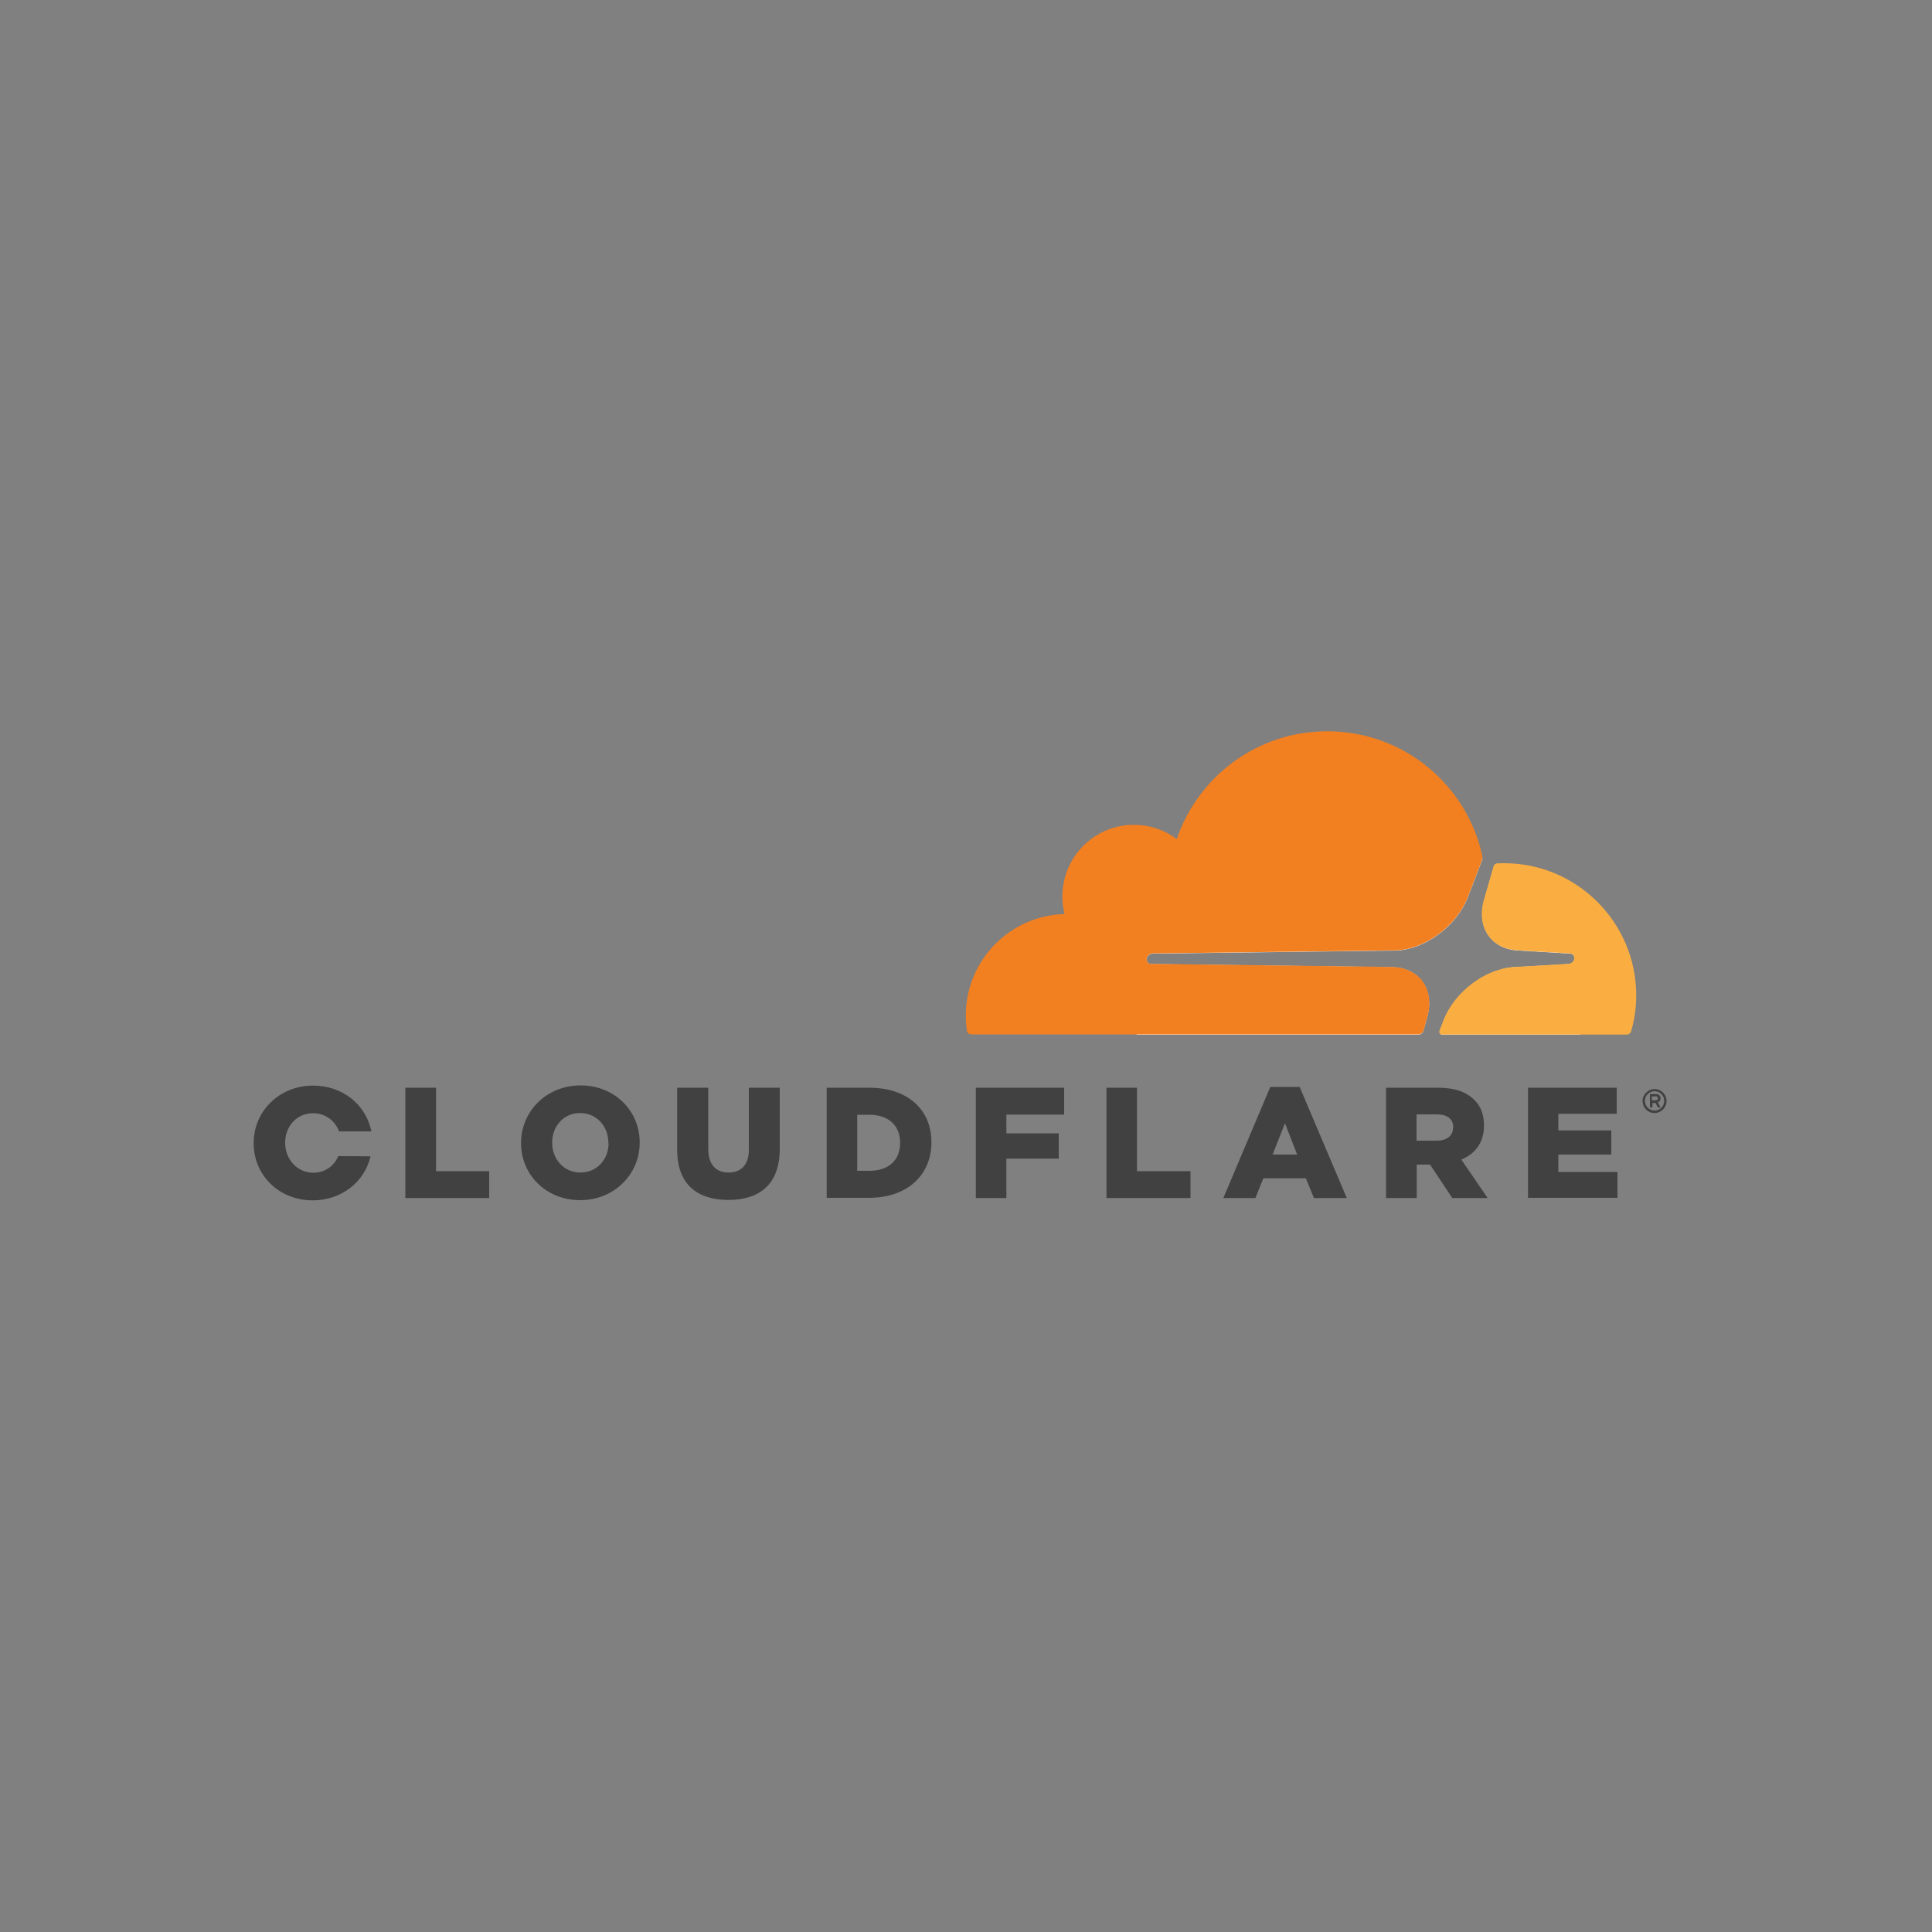 <?xml version="1.0" encoding="utf-8"?>
<!-- Generator: Adobe Illustrator 24.2.0, SVG Export Plug-In . SVG Version: 6.00 Build 0)  -->
<svg version="1.1" id="Layer_1" xmlns="http://www.w3.org/2000/svg" xmlns:xlink="http://www.w3.org/1999/xlink" x="0px" y="0px"
	 viewBox="0 0 1000 1000" style="enable-background:new 0 0 1000 1000;" xml:space="preserve">
<rect x="0" y="0" width="1000" height="1000" fill="#808080" stroke="none"/>
<style type="text/css">
	.st0{fill:#414142;}
	.st1{fill:#FFFFFF;}
	.st2{fill:#F28021;}
	.st3{fill:#FAAE41;}
</style>
<g>
	<path class="st0" d="M162.2,607c-8.6,0-14.6-7.2-14.6-15.4v-0.2c0-8.2,5.8-15.2,14.4-15.2c6.5,0,11.5,4,13.5,9.4h16.7
		c-2.6-13.6-14.7-23.7-30.1-23.7c-17.6,0-30.8,13.3-30.8,29.7v0.2c0,16.4,13,29.5,30.6,29.5c15.1,0,26.9-9.8,29.9-22.8l-16.7-0.1
		C173,603.4,168.3,607,162.2,607z M806.6,606.7v-9.1h27.4v-12.5h-27.4v-8.6h30.2V563h-45.9v57h46.3v-13.4H806.6z M756.4,600.2
		c7-2.9,11.7-8.7,11.7-17.5v-0.2c0-5.7-1.7-10.1-5.1-13.3c-3.9-3.9-9.9-6.2-18.6-6.2h-27v57.1h15.9v-17.3h6.9l11.5,17.3H770
		L756.4,600.2z M752.1,583.7c0,4.1-3.1,6.7-8.4,6.7l-10.5,0v-13.6h10.4c5.3,0,8.6,2.2,8.6,6.7V583.7z M672.7,562.6h-15.2l-24.3,57.5
		h16.6l4.1-10.2h22l4.2,10.2h17L672.7,562.6z M658.7,597.6l6.4-16.2l6.3,16.2H658.7z M588.5,606.3V563h-15.8v57.1h43.5v-13.9H588.5z
		 M550.8,576.9V563h-45.7v57.1h15.8v-20.4h27.1v-13.1h-27.1v-9.7H550.8z M449.9,563h-22v57h21.7c20.5,0,32.5-12.2,32.5-28.7v-0.2
		C482.1,574.7,470.2,563,449.9,563z M465.9,591.6c0,9.2-6.3,14.4-15.8,14.4V606h-6.4v-29h6.4c9.4,0,15.8,5.3,15.8,14.4V591.6z
		 M387.6,563v32.2c0,7.9-4.2,11.7-10.5,11.7c-6.3,0-10.5-3.9-10.5-12.1V563h-16.1v32c0,17.9,10.2,26,26.4,26.1
		c16.3,0,26.7-8.1,26.7-26.5V563H387.6z M300.5,561.8c-17.6,0-30.8,13.4-30.8,29.7v0.2c0,16.4,13,29.5,30.6,29.5
		c17.6,0,30.8-13.4,30.8-29.7v-0.2C331.1,574.9,318.1,561.8,300.5,561.8z M315,591.7c0,8.2-5.8,15.2-14.6,15.2
		c-8.7,0-14.6-7.1-14.6-15.4v-0.2c0-8.2,5.8-15.2,14.4-15.2c8.8,0,14.7,7.1,14.7,15.4V591.7z M225.7,606.3V563h-15.9v57.1h43.4
		v-13.9H225.7z M858.1,570.6c0.8-0.3,1.4-1,1.4-2c0-1.3-0.9-2.2-2.3-2.2H854v6.8h1.3v-2.3h1.6l1.2,2.3h1.4L858.1,570.6z
		 M857.1,569.5L857.1,569.5l-2.1,0v-2h2.1c0.6,0,1,0.2,1,1C858.1,569.2,857.6,569.5,857.1,569.5z M858.1,570.6c0.8-0.3,1.4-1,1.4-2
		c0-1.3-0.9-2.2-2.3-2.2H854v6.8h1.3v-2.3h1.6l1.2,2.3h1.4L858.1,570.6z M857.1,569.5L857.1,569.5l-2.1,0v-2h2.1c0.6,0,1,0.2,1,1
		C858.1,569.2,857.6,569.5,857.1,569.5z M856.4,563.7c-3.4,0-6.2,2.8-6.2,6.2c0,3.4,2.7,6.2,6.2,6.2c3.4,0,6.2-2.8,6.2-6.2
		C862.6,566.4,859.8,563.7,856.4,563.7z M856.4,574.8c-2.7,0-5-2.2-5-5c0-2.7,2.2-5,5-5c2.7,0,5,2.2,5,5
		C861.4,572.6,859.2,574.8,856.4,574.8z M859.5,568.5c0-1.3-0.9-2.2-2.3-2.2H854v6.8h1.3v-2.3h1.6l1.2,2.3h1.4l-1.5-2.5
		C858.9,570.3,859.5,569.5,859.5,568.5z M857.1,569.5L857.1,569.5l-2.1,0v-2h2.1c0.6,0,1,0.2,1,1
		C858.1,569.2,857.6,569.5,857.1,569.5z"/>
	<path class="st1" d="M736.3,508.2c3.6,5,4.4,11.7,2.2,19l-1.7,6.2c-0.3,1.2-1.3,2-2.5,2.2H588.3v-90.6l178.6-1.2l0.4,0.2
		c0,0.5-0.1,1-0.3,1.5l-7.2,18.8c-5.7,14.9-22,27-36.9,27.7l-126.4,1.6c-1.3,0.1-2.5,1-2.9,2.2c-0.2,0.8-0.1,1.6,0.3,2.2
		c0.4,0.6,1.1,1,1.9,1l125.2,1.6C727.6,500.9,733.1,503.6,736.3,508.2z"/>
	<path class="st1" d="M818.1,472l0,63.6h-71.4c-1.1,0-1.9-1-1.4-2.1l2-5.2c5.7-14.9,21.9-27,36.9-27.7l27.8-1.6
		c1.3-0.1,2.5-1,2.9-2.2c0.2-0.7,0.1-1.6-0.3-2.2c-0.4-0.6-1.1-1-1.9-1l-26.7-1.6c-6.6-0.3-12.1-3-15.4-7.6c-3.6-5-4.4-11.7-2.2-19
		l4.9-17c0.2-0.6,0.7-1.1,1.3-1.3L818.1,472z"/>
	<path class="st2" d="M767.3,443.9c0,0.5-0.1,1-0.3,1.5l-7.2,18.8c-5.7,14.9-22,27-36.9,27.7l-126.4,1.6c-1.3,0.1-2.5,1-2.9,2.2
		c-0.2,0.8-0.1,1.6,0.3,2.2c0.4,0.6,1.1,1,1.9,1l125.2,1.6c6.6,0.3,12.1,3,15.4,7.5c3.6,5,4.4,11.7,2.2,19l-1.7,6.2
		c-0.3,1.2-1.3,2-2.5,2.2c-0.1,0-0.3,0-0.5,0H502.8c-1.2,0-2.2-0.9-2.4-2.1c-0.3-2.6-0.5-5.1-0.5-7.6c0-28.6,22.7-51.8,51.1-52.6
		c-1-4.1-1.4-8.4-0.9-12.9c1.7-17.4,15.6-31.3,33.1-33.1c9.8-0.9,18.8,1.9,25.9,7.2c11-32.4,41.7-55.8,77.9-55.8
		c39.3,0,72.1,27.5,80.2,64.3C767.2,443.3,767.3,443.6,767.3,443.9z"/>
	<path class="st3" d="M846.9,515.2c0,6.4-0.9,12.6-2.6,18.5c-0.3,1.1-1.3,1.8-2.4,1.8h-95.4c-1.1,0-1.9-1-1.4-2.1l2-5.2
		c5.7-14.9,21.9-27,36.9-27.7l27.8-1.6c1.3-0.1,2.5-1,2.9-2.2c0.2-0.7,0.1-1.6-0.3-2.2c-0.4-0.6-1.1-1-1.9-1l-26.7-1.6
		c-6.6-0.3-12.1-3-15.4-7.6c-3.6-5-4.4-11.7-2.2-19l4.9-17c0.2-0.6,0.7-1.1,1.3-1.3c0.2-0.1,0.4-0.1,0.6-0.1
		c1.1-0.1,2.3-0.1,3.4-0.1C816.2,446.7,846.9,477.5,846.9,515.2z"/>
</g>
</svg>
